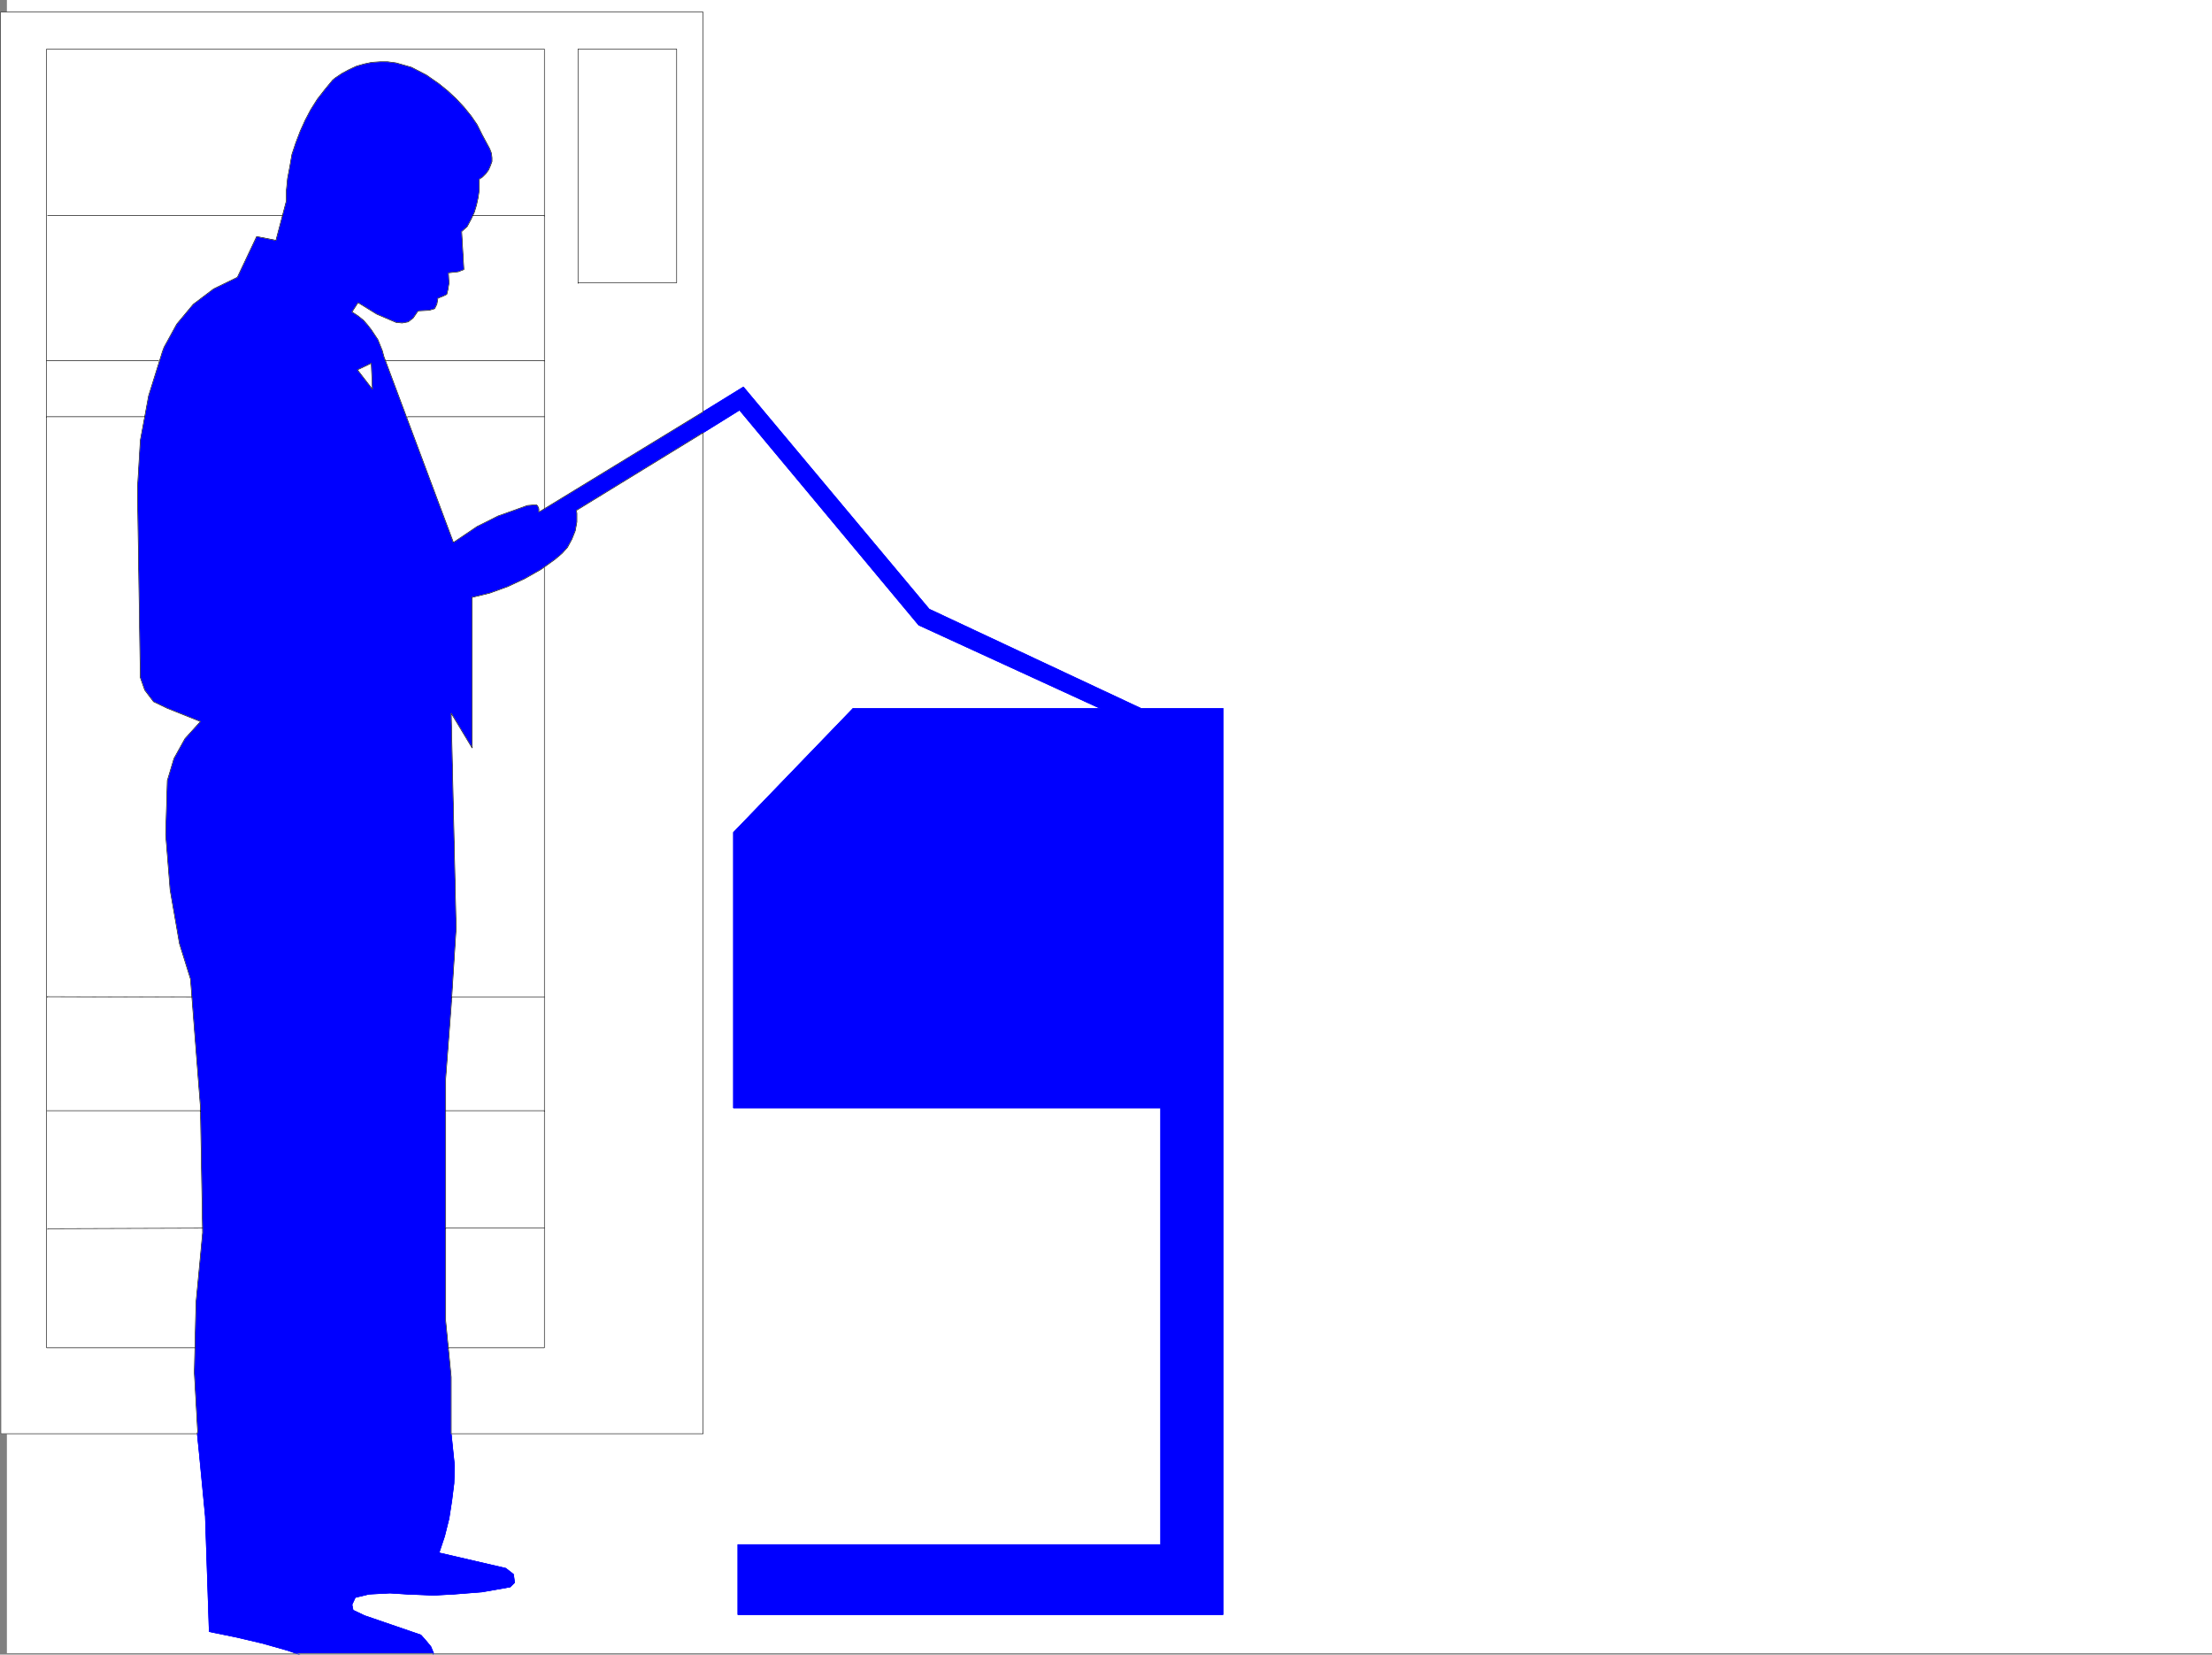 <svg xmlns="http://www.w3.org/2000/svg" width="3006.379" height="2248.25"><rect width="100%" height="100%" fill="#808080" stroke="none"/><defs><clipPath id="a"><path d="M0 0h2997v2244.137H0Zm0 0"/></clipPath><clipPath id="b"><path d="M177 81h1476v2163.137H177Zm0 0"/></clipPath><clipPath id="c"><path d="M177 81h1477v2163.137H177Zm0 0"/></clipPath><clipPath id="d"><path d="M177 81h1477v2165.09H177Zm0 0"/></clipPath></defs><path fill="#fff" d="M9.364 2246.297h2997.015V0H9.364Zm0 0"/><g clip-path="url(#a)" transform="translate(9.364 2.16)"><path fill="#fff" fill-rule="evenodd" stroke="#fff" stroke-linecap="square" stroke-linejoin="bevel" stroke-miterlimit="10" stroke-width=".743" d="M.742 2244.137h2995.531V-2.16H.743Zm0 0"/></g><g clip-path="url(#b)" transform="translate(9.364 2.16)"><path fill="#00f" fill-rule="evenodd" d="m995.758 555.094-49.461 30.73-172.313 105.61.743 3.754v11.964l-2.227 12.004-4.496 11.223-6.024 11.223-7.468 8.25-9.735 8.25-18.77 13.449-22.44 12.746-22.485 10.48-24.75 8.993-24.71 5.98h.741v204.496l-28.465-47.195 6.727 292.117-6.727 105.61-7.507 98.882v328.832l7.507 76.399v77.144l4.497 43.442-.743 23.968-3.011 23.97-3.75 23.968-5.985 23.969-7.508 22.441 90.672 20.996 10.48 8.211 1.524 11.262-6.02 5.98-38.199 6.727-38.203 3.012-27.722 1.484-35.97-1.484-23.226-1.485-28.464 1.485-18.73 4.496-4.497 9.734 1.488 7.508 15.715 7.469 76.441 26.234 5.985 6.726 7.504 8.993 3.754 8.996-2.266 6.722-1.488 3.012-68.188 1.485h-47.937l-44.223-2.97-34.445-12.003-34.488-9.738-35.188-8.25-36.715-7.47-5.281-156.554-4.457-46.45-4.496-46.413-2.27-21.739.746-.742-4.496-80.156 2.266-95.129 8.992-95.094-3.008-170.789-13.492-173.757-14.973-47.938-12.75-73.43-5.98-74.878 2.23-74.172v.742l8.993-29.95 14.972-26.98 21-23.184-44.965-17.988-18.73-8.992-11.965-15.719-6.02-17.242-3.714-244.18v-15.718l3.715-62.168 11.257-60.684 18.73-59.902 2.227-6.02 17.247-31.437 22.48-26.977 27.723-20.96 32.218-15.716 26.235-55.445 26.199 5.238 14.23-53.918V256.25l1.528-15.715 2.969-15.758 3.011-17.203 5.239-15.758 5.984-15.718 6.766-14.977 7.503-14.23 8.958-14.235 10.515-13.488 10.48-12.707 3.755-3.012 8.992-5.98 9.734-5.242 9.738-4.497 10.477-3.011 10.52-2.227 11.222-.742h10.477l11.261 1.484 10.477 2.973 10.48 3.008 20.254 10.48 17.203 12.004 12.004 9.735 11.223 10.48 10.52 11.223 9.734 12.004 8.25 11.964 6.726 13.489 10.477 19.472 2.27 5.98.742 6.024v5.239l-2.23 5.98-2.266 5.242-3.754 5.239-4.496 4.496-4.496 3.011v14.23l-1.489 10.481-2.265 10.477-2.973 9.738-4.496 9.734-5.238 9.739-7.508 6.761 3.012 51.653-7.508 3.012-13.492 1.484.746 14.234-1.489 8.992-1.484 5.981-4.496 2.27-7.508 3.011-1.488 8.211-3.008 6.02-7.508 2.23-14.976.742-6.723 9.735-6.766 5.238-8.21 1.527-8.25-.78-26.239-11.224-25.453-15.718-8.25 12.707 1.488.781 6.762 4.496 7.469 5.984 5.238 5.98 5.242 6.727 4.496 6.766 4.496 6.723 6.02 14.976 2.23 8.25 94.426 252.43 32.219-21.738 28.465-14.235 31.476-11.222 8.211-3.008 8.992-.746h3.754l1.485 1.527 1.527 3.715v4.496L946.297 557.36 1001 523.656l252.508 301.852 287.695 134.816h111.633v1231.38H993.492v-95.134h574.692v-593.222H987.508v-374.5l162.578-168.524h335.676l-246.489-113.113Zm0 0"/></g><g clip-path="url(#c)" transform="translate(9.364 2.16)"><path fill="none" stroke="#00f" stroke-linecap="square" stroke-linejoin="bevel" stroke-miterlimit="10" stroke-width=".743" d="m995.758 555.094-49.461 30.73-172.313 105.61.743 3.753v11.965l-2.227 12.004-4.496 11.223-6.024 11.223-7.468 8.25-9.735 8.25-18.77 13.449-22.44 12.746-22.485 10.48-24.75 8.993-24.71 5.98h.741v204.496l-28.465-47.195 6.727 292.117-6.727 105.61-7.507 98.882v328.832l7.507 76.399v77.144l4.497 43.442-.743 23.968-3.011 23.97-3.75 23.968-5.985 23.969-7.508 22.441 90.672 20.996 10.48 8.211 1.524 11.262-6.02 5.98-38.199 6.727-38.203 3.011-27.722 1.485-35.97-1.485-23.226-1.484-28.464 1.484-18.73 4.497-4.497 9.734 1.488 7.508 15.715 7.469 76.442 26.234 5.984 6.726 7.504 8.993 3.754 8.996-2.266 6.722-1.488 3.012-68.188 1.484h-47.937l-44.223-2.968-34.445-12.004-34.488-9.738-35.188-8.25-36.715-7.47-5.281-156.554-4.457-46.45-4.496-46.413-2.27-21.738.746-.743-4.496-80.156 2.266-95.129 8.992-95.094-3.008-170.789-13.492-173.757-14.973-47.938-12.75-73.43-5.98-74.879 2.23-74.171v.742l8.993-29.95 14.972-26.98 21-23.184-44.965-17.988-18.73-8.992-11.965-15.719-6.02-17.242-3.714-244.18v-15.718l3.715-62.168 11.257-60.684 18.73-59.902 2.227-6.02 17.247-31.437 22.48-26.977 27.723-20.96 32.218-15.716 26.235-55.445 26.199 5.238 14.23-53.918V256.25l1.528-15.715 2.969-15.758 3.011-17.203 5.239-15.758 5.984-15.718 6.766-14.977 7.503-14.23 8.958-14.235 10.515-13.488 10.48-12.707 3.755-3.012 8.992-5.98 9.734-5.242 9.738-4.497 10.477-3.011 10.52-2.227 11.222-.742h10.477l11.261 1.484 10.477 2.973 10.48 3.008 20.254 10.48 17.203 12.004 12.004 9.735 11.223 10.48 10.52 11.223 9.734 12.004 8.25 11.964 6.726 13.489 10.477 19.472 2.27 5.98.742 6.024v5.239l-2.23 5.98-2.266 5.242-3.754 5.239-4.496 4.496-4.496 3.011v14.23l-1.489 10.481-2.265 10.477-2.973 9.738-4.496 9.735-5.238 9.738-7.508 6.762 3.012 51.652-7.508 3.012-13.492 1.484.746 14.234-1.489 8.992-1.484 5.981-4.496 2.27-7.508 3.011-1.488 8.211-3.008 6.02-7.508 2.23-14.976.742-6.723 9.735-6.766 5.238-8.21 1.527-8.25-.78-26.239-11.224-25.453-15.718-8.25 12.707 1.488.781 6.762 4.496 7.469 5.984 5.238 5.98 5.242 6.727 4.496 6.766 4.496 6.723 6.02 14.976 2.23 8.25 94.426 252.43 32.219-21.738 28.465-14.235 31.476-11.222 8.211-3.008 8.992-.746h3.754l1.485 1.527 1.527 3.715v4.496L946.297 557.36 1001 523.656l252.508 301.852 287.695 134.816h111.633v1231.38H993.492v-95.134h574.692v-593.222H987.508v-374.5l162.578-168.524h335.676l-246.489-113.113zm0 0"/></g><g clip-path="url(#d)" transform="translate(9.364 2.16)"><path fill="none" stroke="#00f" stroke-linecap="square" stroke-linejoin="bevel" stroke-miterlimit="10" stroke-width=".743" d="m995.758 555.094-49.461 30.73-172.313 105.61.743 3.753v11.965l-2.227 12.004-4.496 11.223-6.024 11.223-7.468 8.25-9.735 8.25-18.77 13.449-22.44 12.746-22.485 10.48-24.75 8.993-24.71 5.98h.741v204.496l-28.465-47.195 6.727 292.117-6.727 105.61-7.507 98.882v328.832l7.507 76.399v77.144l4.497 43.442-.743 23.968-3.011 23.97-3.75 23.968-5.985 23.969-7.508 22.441 90.672 20.996 10.48 8.211 1.524 11.262-6.02 5.98-38.199 6.727-38.203 3.011-27.722 1.485-35.97-1.485-23.226-1.484-28.464 1.484-18.73 4.497-4.497 9.734 1.488 7.508 15.715 7.469 76.442 26.234 5.984 6.726 7.504 8.993 3.754 8.996-2.266 6.722-1.488 3.012-68.188 1.484h-47.937l-44.223-2.968-34.445-12.004-34.488-9.738-35.188-8.25-36.715-7.47-5.281-156.554-4.457-46.45-4.496-46.413-2.27-21.738.746-.743-4.496-80.156 2.266-95.129 8.992-95.094-3.008-170.789-13.492-173.757-14.973-47.938-12.75-73.43-5.98-74.879 2.23-74.171v.742l8.993-29.95 14.972-26.98 21-23.184-44.965-17.988-18.73-8.992-11.965-15.719-6.02-17.242-3.714-244.18v-15.718l3.715-62.168 11.257-60.684 18.73-59.902 2.227-6.02 17.247-31.437 22.48-26.977 27.723-20.96 32.218-15.716 26.235-55.445 26.199 5.238 14.23-53.918V256.25l1.528-15.715 2.969-15.758 3.011-17.203 5.239-15.758 5.984-15.718 6.766-14.977 7.503-14.23 8.958-14.235 10.515-13.488 10.48-12.707 3.755-3.012 8.992-5.98 9.734-5.242 9.738-4.497 10.477-3.011 10.52-2.227 11.222-.742h10.477l11.261 1.484 10.477 2.973 10.48 3.008 20.254 10.48 17.203 12.004 12.004 9.735 11.223 10.48 10.52 11.223 9.734 12.004 8.25 11.964 6.726 13.489 10.477 19.472 2.27 5.98.742 6.024v5.239l-2.23 5.98-2.266 5.242-3.754 5.239-4.496 4.496-4.496 3.011v14.23l-1.489 10.481-2.265 10.477-2.973 9.738-4.496 9.735-5.238 9.738-7.508 6.762 3.012 51.652-7.508 3.012-13.492 1.484.746 14.234-1.489 8.992-1.484 5.981-4.496 2.27-7.508 3.011-1.488 8.211-3.008 6.02-7.508 2.23-14.976.742-6.723 9.735-6.766 5.238-8.21 1.527-8.25-.78-26.239-11.224-25.453-15.718-8.25 12.707 1.488.781 6.762 4.496 7.469 5.984 5.238 5.98 5.242 6.727 4.496 6.766 4.496 6.723 6.02 14.976 2.23 8.25 94.426 252.43 32.219-21.738 28.465-14.235 31.476-11.222 8.211-3.008 8.992-.746h3.754l1.485 1.527 1.527 3.715v4.496L946.297 557.36 1001 523.656l252.508 301.852 287.695 134.816h111.633v1231.38H993.492v-95.134h574.692v-593.222H987.508v-374.5l162.578-168.524h335.676l-246.489-113.113zm0 0"/></g><path fill="#fff" fill-rule="evenodd" stroke="#fff" stroke-linecap="square" stroke-linejoin="bevel" stroke-miterlimit="10" stroke-width=".743" d="m504.606 493.598-18.73 8.992 20.253 26.2zm0 0"/><path fill="none" stroke="#000" stroke-linecap="square" stroke-linejoin="bevel" stroke-miterlimit="10" stroke-width=".743" d="m504.606 493.598-18.73 8.992 20.253 26.2zm0 0"/><path fill="#fff" fill-rule="evenodd" stroke="#fff" stroke-linecap="square" stroke-linejoin="bevel" stroke-miterlimit="10" stroke-width=".743" d="M955.66 559.52 732.404 695.824v-4.496l-1.528-3.715-1.484-1.527h-3.754l-8.992.746-8.211 3.008-31.477 11.222-28.464 14.235-32.22 21.738-94.425-252.43-2.23-8.25-6.02-14.976-4.496-6.723-4.496-6.765-5.242-6.727-5.239-5.98-7.468-5.985-6.762-4.496-1.488-.781 8.25-12.707 25.453 15.719 26.238 11.222 8.25.782 8.211-1.528 6.766-5.238 6.722-9.735 14.977-.742 7.508-2.23 3.007-6.02 1.489-8.21 7.508-3.012 4.496-2.27 1.484-5.98 1.488-8.993-.746-14.234L623 369.262l7.508-3.012-3.012-51.652 7.508-6.762 5.239-9.738 4.496-9.735 2.972-9.738 2.266-10.477 1.488-10.48v-14.23l4.496-3.012 4.496-4.496 3.754-5.239 2.266-5.242 2.23-5.98v-5.239l-.742-6.023-2.27-5.98-10.476-19.473-6.726-13.488-8.25-11.965-9.735-12.004-10.52-11.223-11.222-10.48-12.004-9.735-17.203-12.004-20.254-10.48-10.48-3.008-10.477-2.972-11.262-1.485H516.61l-11.223.742-10.52 2.227-10.476 3.012-9.738 4.496-9.735 5.242-8.992 5.98-3.754 3.012-10.48 12.707-10.516 13.488-8.957 14.235-7.504 14.23-6.765 14.977-5.985 15.719-5.238 15.757-3.012 17.203-2.969 15.758-1.527 15.715v14.235l-14.23 53.918-26.2-5.239-26.234 55.446-32.219 15.714-27.722 20.961-22.48 26.977-17.247 31.437-2.226 6.02-18.731 59.902-11.258 60.684-3.715 62.168v15.719l3.715 244.18 6.02 17.241 11.965 15.72 18.73 8.991 44.965 17.989-21 23.183-14.973 26.98-8.992 29.95v-.742l-2.23 74.172 5.98 74.879 12.75 73.43 14.973 47.937 13.492 173.758 3.008 170.789-8.992 95.093-2.266 95.13 4.496 80.156-.746 3.007H1.114L.37 16.461h955.29Zm0 0"/><path fill="none" stroke="#000" stroke-linecap="square" stroke-linejoin="bevel" stroke-miterlimit="10" stroke-width=".743" d="M955.66 559.52 732.404 695.824v-4.496l-1.528-3.715-1.484-1.527h-3.754l-8.992.746-8.211 3.008-31.477 11.222-28.464 14.235-32.22 21.738-94.425-252.43-2.23-8.25-6.02-14.976-4.496-6.723-4.496-6.765-5.242-6.727-5.239-5.98-7.468-5.985-6.762-4.496-1.488-.781 8.25-12.707 25.453 15.719 26.238 11.222 8.25.782 8.211-1.528 6.766-5.238 6.722-9.735 14.977-.742 7.508-2.23 3.007-6.02 1.489-8.21 7.508-3.012 4.496-2.27 1.484-5.98 1.488-8.993-.746-14.234L623 369.262l7.508-3.012-3.012-51.652 7.508-6.762 5.239-9.738 4.496-9.735 2.972-9.738 2.266-10.477 1.488-10.48v-14.23l4.496-3.012 4.496-4.496 3.754-5.239 2.266-5.242 2.23-5.98v-5.239l-.742-6.023-2.27-5.98-10.476-19.473-6.726-13.488-8.25-11.965-9.735-12.004-10.52-11.223-11.222-10.48-12.004-9.735-17.203-12.004-20.254-10.48-10.48-3.008-10.477-2.972-11.262-1.485H516.61l-11.223.742-10.52 2.227-10.476 3.012-9.738 4.496-9.735 5.242-8.992 5.98-3.754 3.012-10.48 12.707-10.516 13.488-8.957 14.235-7.504 14.23-6.765 14.977-5.985 15.719-5.238 15.757-3.012 17.203-2.969 15.758-1.527 15.715v14.235l-14.23 53.918-26.2-5.239-26.234 55.446-32.219 15.714-27.722 20.961-22.48 26.977-17.247 31.437-2.226 6.02-18.731 59.902-11.258 60.684-3.715 62.168v15.719l3.715 244.18 6.02 17.241 11.965 15.72 18.73 8.991 44.965 17.989-21 23.183-14.973 26.98-8.992 29.95v-.742l-2.23 74.172 5.98 74.879 12.75 73.43 14.973 47.937 13.492 173.758 3.008 170.789-8.992 95.093-2.266 95.13 4.496 80.156-.746 3.007H1.114L.37 16.461h955.29Zm0 0"/><path fill="#fff" fill-rule="evenodd" stroke="#fff" stroke-linecap="square" stroke-linejoin="bevel" stroke-miterlimit="10" stroke-width=".743" d="M613.262 1948.195h342.399V587.985L783.348 693.593l.742 3.754v11.965l-2.226 12.003-4.496 11.223-6.024 11.223-7.469 8.25-9.734 8.25-18.77 13.449-22.44 12.746-22.485 10.48-24.75 8.993-24.711 5.98h.742v204.496l-28.465-47.195 6.727 292.117-6.727 105.61-7.508 98.882v328.832l7.508 76.399zm0 0"/><path fill="none" stroke="#000" stroke-linecap="square" stroke-linejoin="bevel" stroke-miterlimit="10" stroke-width=".743" d="M613.262 1948.195h342.399V587.985L783.348 693.593l.742 3.754v11.965l-2.226 12.003-4.496 11.223-6.024 11.223-7.469 8.25-9.734 8.25-18.77 13.449-22.44 12.746-22.485 10.48-24.75 8.993-24.711 5.98h.742v204.496l-28.465-47.195 6.727 292.117-6.727 105.61-7.508 98.882v328.832l7.508 76.399zm0 0"/><path fill="none" stroke="#000" stroke-linecap="square" stroke-linejoin="bevel" stroke-miterlimit="10" stroke-width=".743" d="M264.844 1831.328H63.321V66.664h676.547v624.664m0 80.152v1059.848h-130.36v.742m176.07-1447.836V66.664h134.114v317.57H785.578v.746"/><path fill="none" stroke="#000" stroke-linecap="square" stroke-linejoin="bevel" stroke-miterlimit="10" stroke-width=".743" d="M64.809 292.86H383.98v.742m258.49-.742h97.398v.742M63.32 489.844h152.102v.742m308.692-.742h215.754v.742m-543.176 75.66H63.32v.742m676.548-.742H554.067v.742M261.13 1354.973l-197.067-.742v.742m675.805 0H614.004v.742M64.063 1509.262h208.289v.742m333.402-.742h134.114v.742M275.36 1668.79l-210.551.741v.781m675.059-1.522H605.754v.741"/></svg>
